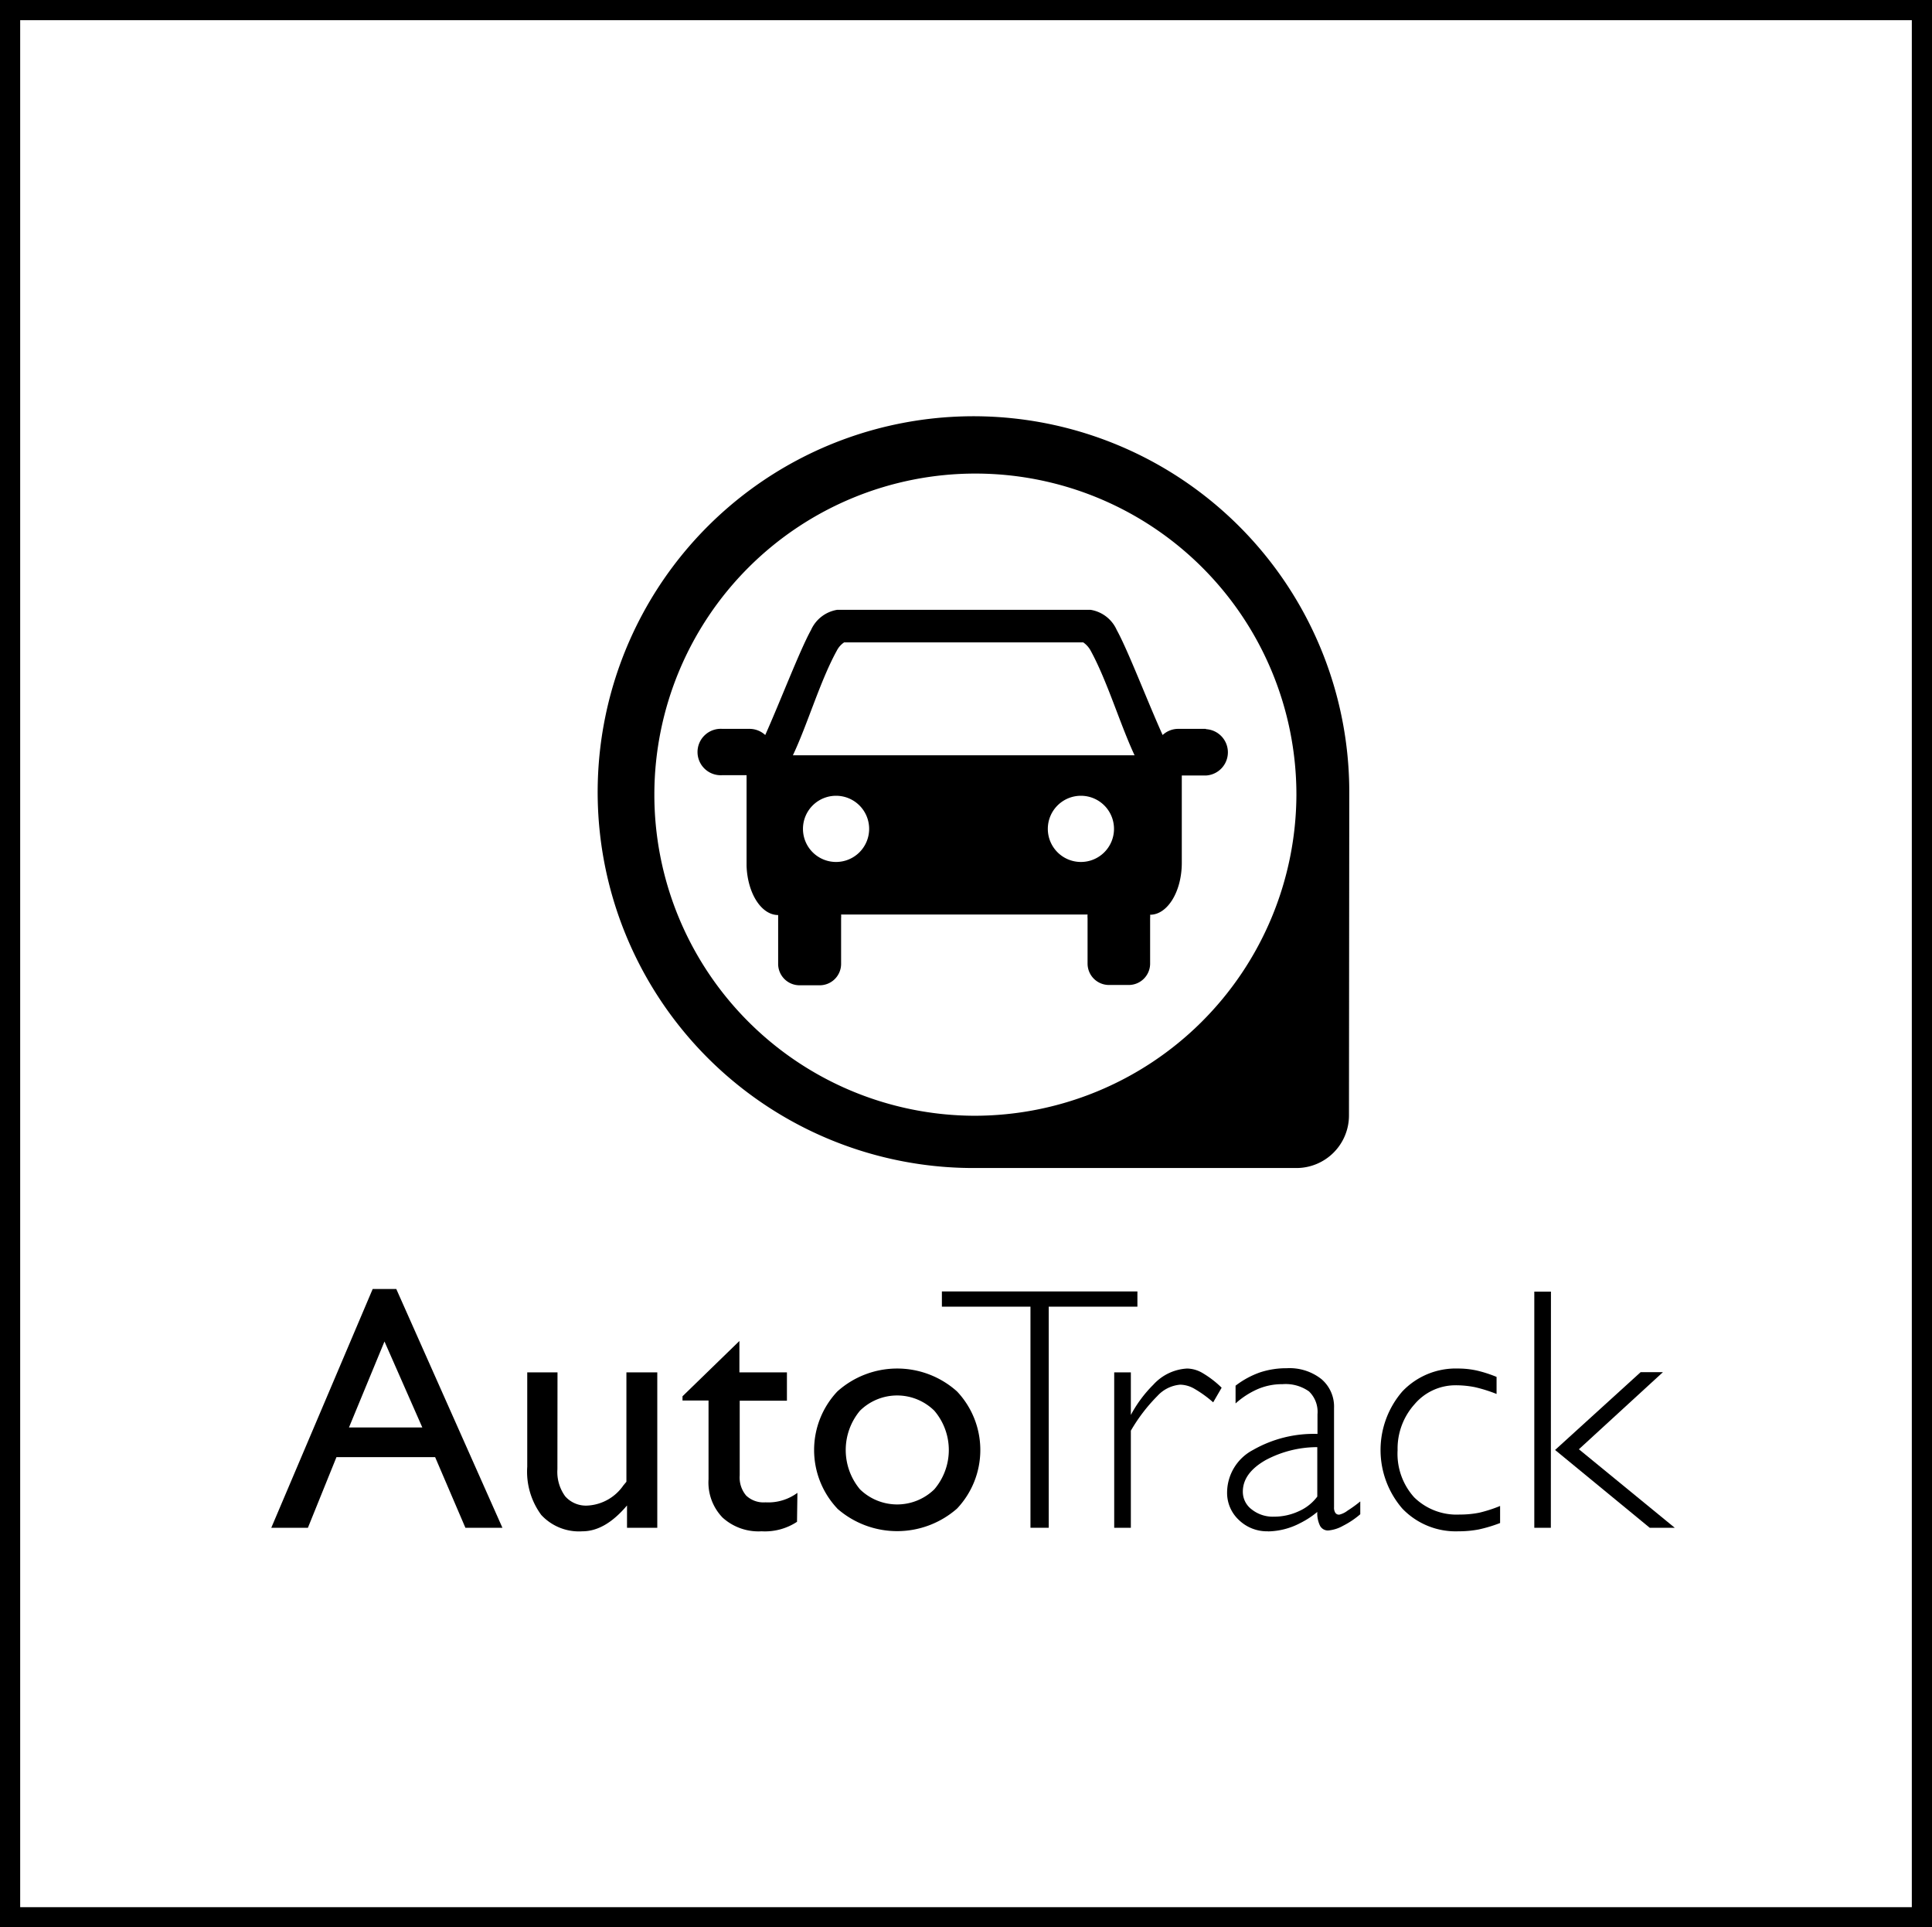 <svg xmlns="http://www.w3.org/2000/svg" viewBox="0 0 191.5 191"><title>AutoTrack-SVG</title><g id="Layer_2" data-name="Layer 2"><g id="Layer_1-2" data-name="Layer 1"><path d="M119.5,72.23h-2.71a2.26,2.26,0,0,0-1.55.61c-1.49-3.3-3.44-8.41-4.55-10.41a3.43,3.43,0,0,0-2.61-2H83a3.45,3.45,0,0,0-2.61,2c-1.11,2-3.06,7.11-4.54,10.41a2.29,2.29,0,0,0-1.56-.61h-2.7a2.3,2.3,0,1,0,0,4.59H74v8.52c0,.07,0,.13,0,.19s0,.13,0,.19v.1h0c.1,2.71,1.46,4.86,3.13,4.86h0c0,.11,0,.23,0,.35v4.49a2.12,2.12,0,0,0,2.12,2.12h2a2.12,2.12,0,0,0,2.12-2.12V91a2.21,2.21,0,0,0,0-.37H107.8a2.22,2.22,0,0,0,0,.37v4.49a2.12,2.12,0,0,0,2.12,2.12h2A2.12,2.12,0,0,0,114,95.53V91a2,2,0,0,0,0-.35h0c1.73,0,3.14-2.31,3.14-5.15,0,0,0-.05,0-.08V76.85a0,0,0,0,0,0,0h2.42a2.3,2.3,0,0,0,0-4.59M82.87,85.42a3.28,3.28,0,1,1,3.28-3.28,3.28,3.28,0,0,1-3.28,3.28m24.27,0a3.28,3.28,0,1,1,3.28-3.28,3.28,3.28,0,0,1-3.28,3.28M95.65,74.85H78.59c1.43-3,2.71-7.4,4.37-10.4a2.15,2.15,0,0,1,.71-.79h23.7a2.36,2.36,0,0,1,.72.79c1.65,3,2.94,7.35,4.37,10.4Z"/><path d="M36.94,127.74h2.34L49.8,151.4H46.13l-3-7H33.35l-2.83,7H26.89Zm-2.35,13.72h7.27l-3.75-8.52h0Z"/><path d="M55.25,145.6a4.1,4.1,0,0,0,.77,2.68,2.74,2.74,0,0,0,2.23.92,4.62,4.62,0,0,0,3.54-2l.3-.36V136h3.06V151.4h-3v-2.21q-2.16,2.56-4.42,2.56a5.09,5.09,0,0,1-4.08-1.62,7.22,7.22,0,0,1-1.39-4.77V136h3Z"/><path d="M79,150.81a5.78,5.78,0,0,1-3.51.94,5.3,5.3,0,0,1-3.87-1.36,5,5,0,0,1-1.39-3.79v-7.81H67.65v-.42l5.64-5.48h0V136H78v2.81H73.32v7.4a2.77,2.77,0,0,0,.64,2,2.5,2.5,0,0,0,1.91.67,4.87,4.87,0,0,0,3.17-.94Z"/><path d="M83,149.5a8.46,8.46,0,0,1,0-11.61,8.88,8.88,0,0,1,11.86,0,8.45,8.45,0,0,1,0,11.61,9,9,0,0,1-11.87,0m9.62-1.91a6,6,0,0,0,0-7.79,5.25,5.25,0,0,0-7.37,0,6.08,6.08,0,0,0,0,7.79,5.28,5.28,0,0,0,7.37,0"/><polygon points="102.14 129.49 93.36 129.49 93.36 128.73 93.36 127.98 112.74 127.98 112.74 128.73 112.74 129.49 103.95 129.49 103.95 151.4 103.05 151.4 102.14 151.4 102.14 129.49"/><path d="M110.44,136h1.65v4.22a12.61,12.61,0,0,1,2.23-3,4.88,4.88,0,0,1,3.35-1.6,3.12,3.12,0,0,1,1.55.46,9.81,9.81,0,0,1,1.87,1.44l-.84,1.45a11.54,11.54,0,0,0-1.87-1.35,2.91,2.91,0,0,0-1.4-.4,3.45,3.45,0,0,0-2.26,1.12,16.84,16.84,0,0,0-2.63,3.44v9.62h-1.65Z"/><path d="M125.69,151.75a4,4,0,0,1-2.88-1.11,3.66,3.66,0,0,1-1.18-2.74,4.79,4.79,0,0,1,2.57-4.21,12.13,12.13,0,0,1,6.39-1.59v-1.95a2.81,2.81,0,0,0-.84-2.26,4,4,0,0,0-2.63-.72,6.13,6.13,0,0,0-2.41.47,8.15,8.15,0,0,0-2.24,1.44v-1.76A8.71,8.71,0,0,1,124.9,136a8.32,8.32,0,0,1,2.65-.41,5.09,5.09,0,0,1,3.42,1.07,3.57,3.57,0,0,1,1.26,2.87v9.83a.93.93,0,0,0,.13.56.43.43,0,0,0,.39.18,2.12,2.12,0,0,0,.81-.39,12.92,12.92,0,0,0,1.27-.92l0,1.27a8.42,8.42,0,0,1-1.7,1.14,3.64,3.64,0,0,1-1.49.47.89.89,0,0,1-.8-.47,2.84,2.84,0,0,1-.27-1.37v0a8.61,8.61,0,0,1-1.7,1.11,7.08,7.08,0,0,1-3.2.82m4.9-8.35a10.88,10.88,0,0,0-5.13,1.29q-2.25,1.29-2.25,3.12a2.18,2.18,0,0,0,.89,1.77,3.36,3.36,0,0,0,2.2.71,5.8,5.8,0,0,0,2.46-.54,4.62,4.62,0,0,0,1.83-1.45Z"/><path d="M148.69,150.93a14.28,14.28,0,0,1-2.13.64,10.65,10.65,0,0,1-2,.18A7.32,7.32,0,0,1,139,149.5a8.88,8.88,0,0,1,0-11.61,7.3,7.3,0,0,1,5.54-2.27,8.57,8.57,0,0,1,1.8.19,12.56,12.56,0,0,1,2,.64v1.69a15.1,15.1,0,0,0-2.13-.67,9.69,9.69,0,0,0-1.92-.19,5.31,5.31,0,0,0-4.08,1.88,6.58,6.58,0,0,0-1.68,4.55,6.44,6.44,0,0,0,1.64,4.67,6,6,0,0,0,4.51,1.71,9.74,9.74,0,0,0,1.93-.18,13.58,13.58,0,0,0,2.08-.67Z"/><path d="M153.72,151.4h-1.64V128h1.65Zm.42-7.71h0l8.48-7.71h2.21l-8.33,7.64L166,151.4h-2.48Z"/><path d="M133.74,78.75a37.25,37.25,0,1,0-37.24,37h32a5.21,5.21,0,0,0,5.21-5.18ZM96.5,110.57a31.82,31.82,0,1,1,32-31.82,31.92,31.92,0,0,1-32,31.82"/><path d="M191.5,191H0V0H191.5ZM2,189H189.5V2H2Z"/></g></g></svg>